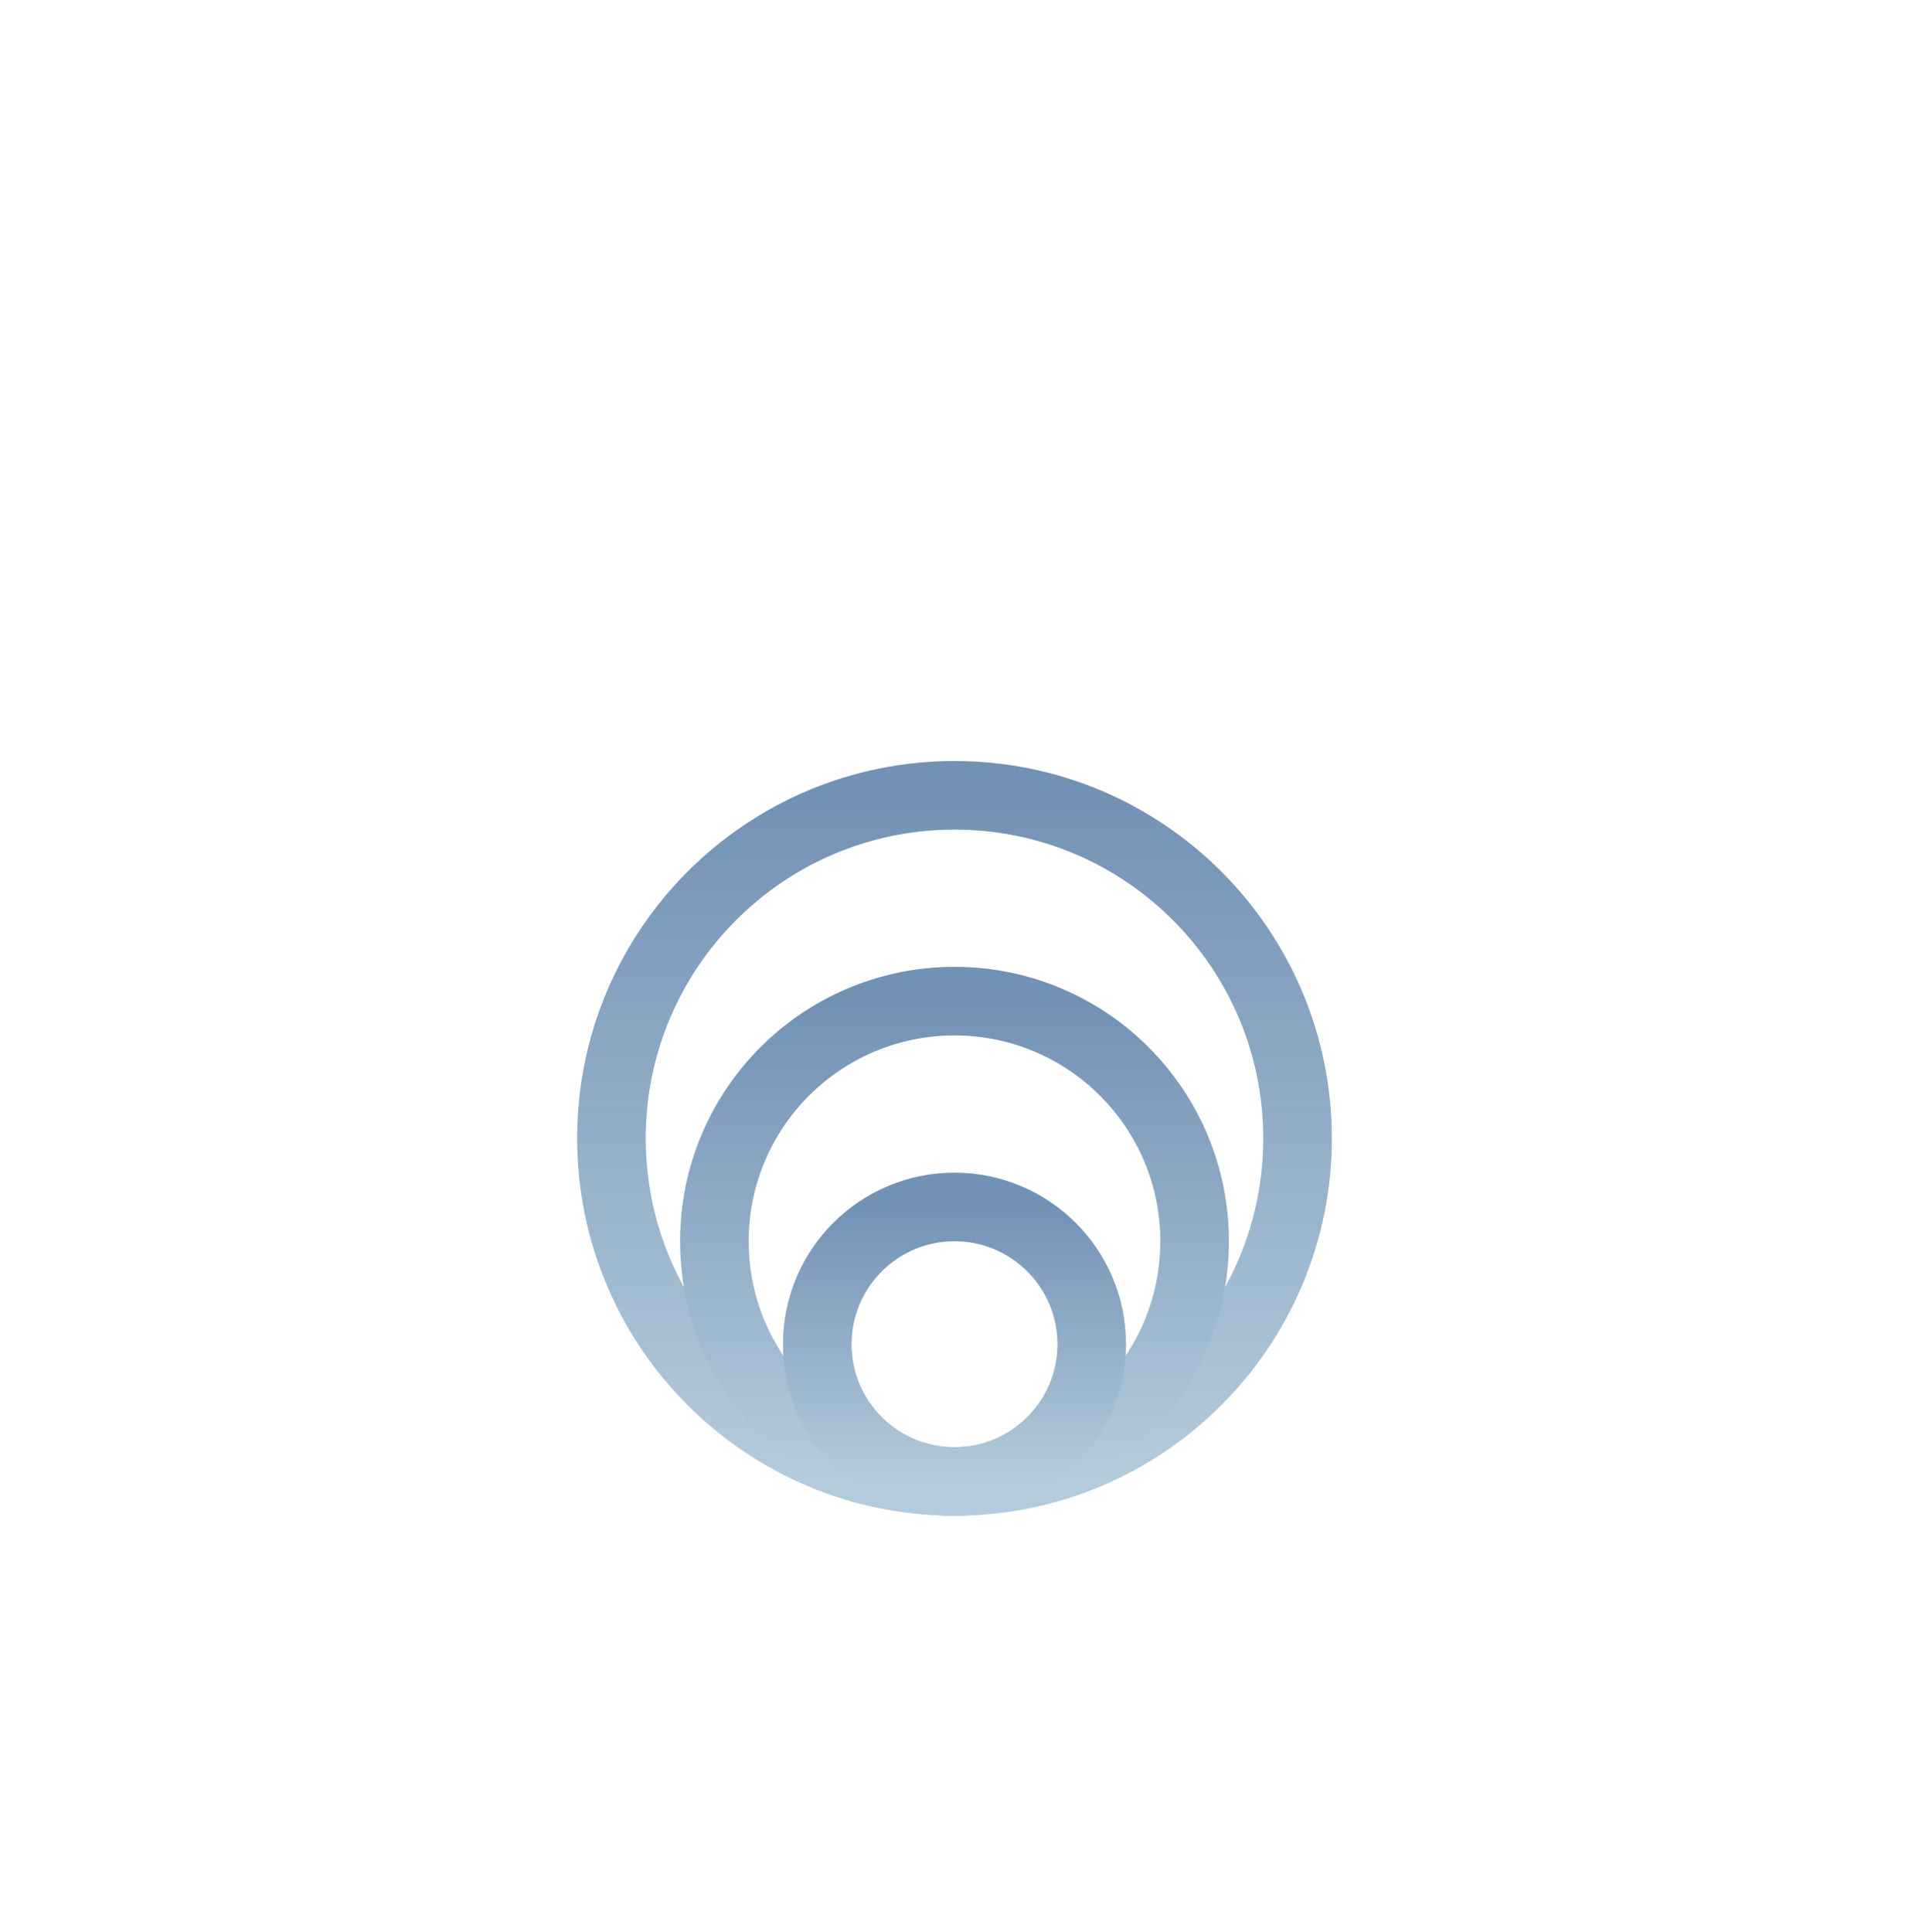 <?xml version="1.0" encoding="UTF-8"?> <svg xmlns="http://www.w3.org/2000/svg" width="476" height="481" viewBox="0 0 476 481" fill="none"><g filter="url(#filter0_d_2011_2961)"><g clip-path="url(#clip0_2011_2961)"><path d="M323.026 249.186C323.026 296.351 284.791 334.586 237.626 334.586C190.46 334.586 152.226 296.351 152.226 249.186C152.226 202.021 190.46 163.786 237.626 163.786C284.791 163.786 323.026 202.021 323.026 249.186Z" stroke="url(#paint0_linear_2011_2961)" stroke-width="17.08"></path><path d="M297.406 274.806C297.406 307.822 270.641 334.586 237.626 334.586C204.61 334.586 177.846 307.822 177.846 274.806C177.846 241.791 204.61 215.026 237.626 215.026C270.641 215.026 297.406 241.791 297.406 274.806Z" stroke="url(#paint1_linear_2011_2961)" stroke-width="17.08"></path><path d="M271.786 300.426C271.786 319.292 256.492 334.586 237.626 334.586C218.76 334.586 203.466 319.292 203.466 300.426C203.466 281.56 218.76 266.266 237.626 266.266C256.492 266.266 271.786 281.56 271.786 300.426Z" stroke="url(#paint2_linear_2011_2961)" stroke-width="17.08"></path></g></g><defs><filter id="filter0_d_2011_2961" x="-85.412" y="-51.297" width="646.074" height="651.897" filterUnits="userSpaceOnUse" color-interpolation-filters="sRGB"><feFlood flood-opacity="0" result="BackgroundImageFix"></feFlood><feColorMatrix in="SourceAlpha" type="matrix" values="0 0 0 0 0 0 0 0 0 0 0 0 0 0 0 0 0 0 127 0" result="hardAlpha"></feColorMatrix><feOffset dy="34.198"></feOffset><feGaussianBlur stdDeviation="42.748"></feGaussianBlur><feColorMatrix type="matrix" values="0 0 0 0 0 0 0 0 0 0 0 0 0 0 0 0 0 0 0.2 0"></feColorMatrix><feBlend mode="normal" in2="BackgroundImageFix" result="effect1_dropShadow_2011_2961"></feBlend><feBlend mode="normal" in="SourceGraphic" in2="effect1_dropShadow_2011_2961" result="shape"></feBlend></filter><linearGradient id="paint0_linear_2011_2961" x1="237.626" y1="163.786" x2="237.626" y2="334.586" gradientUnits="userSpaceOnUse"><stop stop-color="#7292B5"></stop><stop offset="1" stop-color="#B4CBDB"></stop></linearGradient><linearGradient id="paint1_linear_2011_2961" x1="237.626" y1="215.026" x2="237.626" y2="334.586" gradientUnits="userSpaceOnUse"><stop stop-color="#7292B5"></stop><stop offset="1" stop-color="#B4CBDB"></stop></linearGradient><linearGradient id="paint2_linear_2011_2961" x1="237.626" y1="266.266" x2="237.626" y2="334.586" gradientUnits="userSpaceOnUse"><stop stop-color="#7292B5"></stop><stop offset="1" stop-color="#B4CBDB"></stop></linearGradient><clipPath id="clip0_2011_2961"><rect width="204.96" height="204.96" fill="white" transform="translate(135.146 146.706)"></rect></clipPath></defs></svg> 